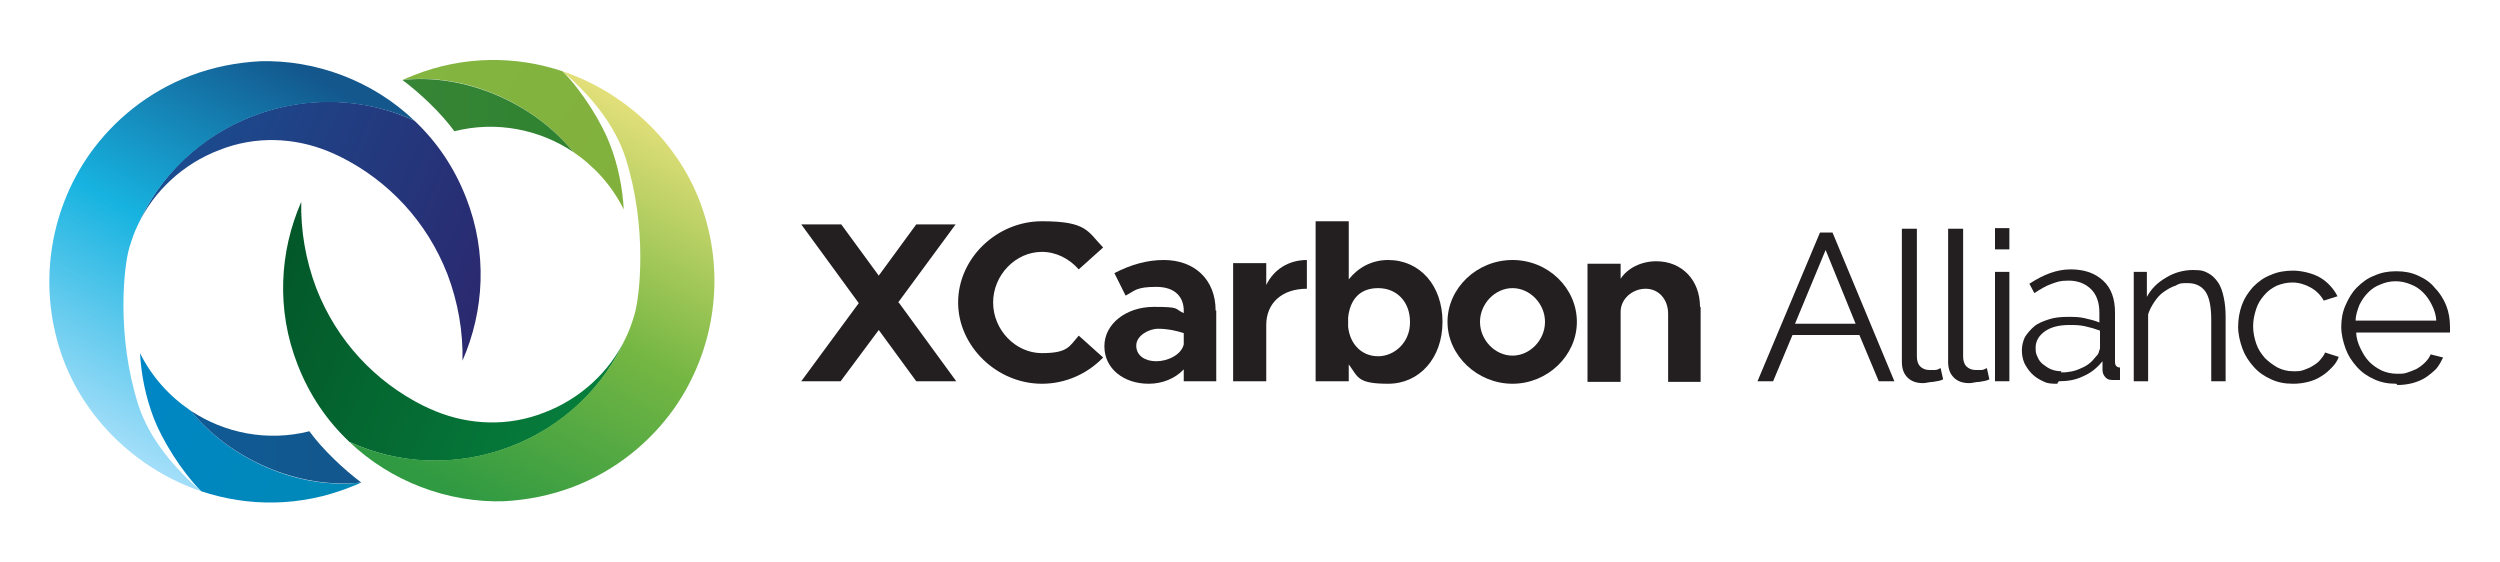 <?xml version="1.0" encoding="UTF-8"?>
<svg id="Layer_1" xmlns="http://www.w3.org/2000/svg" xmlns:xlink="http://www.w3.org/1999/xlink" version="1.1" viewBox="0 0 400 90">
  <!-- Generator: Adobe Illustrator 29.6.1, SVG Export Plug-In . SVG Version: 2.1.1 Build 9)  -->
  <defs>
    <style>
      .st0 {
        fill: url(#linear-gradient2);
      }

      .st1 {
        fill: url(#linear-gradient1);
      }

      .st2 {
        fill: url(#linear-gradient3);
      }

      .st3 {
        fill: url(#linear-gradient6);
      }

      .st4 {
        fill: url(#linear-gradient7);
      }

      .st5 {
        fill: url(#linear-gradient5);
      }

      .st6 {
        fill: url(#linear-gradient4);
      }

      .st7 {
        fill: #231f20;
      }

      .st8 {
        fill: url(#linear-gradient);
      }
    </style>
    <linearGradient id="linear-gradient" x1="29.6" y1="71" x2="80.6" y2="48.6" gradientTransform="translate(0 92.3) scale(1 -1)" gradientUnits="userSpaceOnUse">
      <stop offset="0" stop-color="#1b4c8f"/>
      <stop offset="1" stop-color="#2b286e"/>
    </linearGradient>
    <linearGradient id="linear-gradient1" x1="13.7" y1="23.9" x2="47" y2="82.1" gradientTransform="translate(0 92.3) scale(1 -1)" gradientUnits="userSpaceOnUse">
      <stop offset="0" stop-color="#a2def9"/>
      <stop offset=".5" stop-color="#17b3e0"/>
      <stop offset="1" stop-color="#13578d"/>
    </linearGradient>
    <linearGradient id="linear-gradient2" x1="54" y1="8.9" x2="20.5" y2="29.1" gradientTransform="translate(0 92.3) scale(1 -1)" gradientUnits="userSpaceOnUse">
      <stop offset="0" stop-color="#0089b7"/>
      <stop offset="1" stop-color="#0086c5"/>
    </linearGradient>
    <linearGradient id="linear-gradient3" x1="30.5" y1="20.7" x2="57.8" y2="20.7" gradientTransform="translate(0 92.3) scale(1 -1)" gradientUnits="userSpaceOnUse">
      <stop offset="0" stop-color="#0f5a95"/>
      <stop offset="1" stop-color="#13578d"/>
    </linearGradient>
    <linearGradient id="linear-gradient4" x1="42" y1="45.3" x2="92.9" y2="23.5" gradientTransform="translate(0 92.3) scale(1 -1)" gradientUnits="userSpaceOnUse">
      <stop offset="0" stop-color="#035729"/>
      <stop offset="1" stop-color="#067e3c"/>
    </linearGradient>
    <linearGradient id="linear-gradient5" x1="107.8" y1="71.5" x2="75.5" y2="12.2" gradientTransform="translate(0 92.3) scale(1 -1)" gradientUnits="userSpaceOnUse">
      <stop offset="0" stop-color="#e2df79"/>
      <stop offset=".5" stop-color="#76b743"/>
      <stop offset="1" stop-color="#309a42"/>
    </linearGradient>
    <linearGradient id="linear-gradient6" x1="102.6" y1="64.9" x2="68.5" y2="85.3" gradientTransform="translate(0 92.3) scale(1 -1)" gradientUnits="userSpaceOnUse">
      <stop offset="0" stop-color="#81b13c"/>
      <stop offset="1" stop-color="#83b540"/>
    </linearGradient>
    <linearGradient id="linear-gradient7" x1="64.4" y1="73.7" x2="91.7" y2="73.7" gradientTransform="translate(0 92.3) scale(1 -1)" gradientUnits="userSpaceOnUse">
      <stop offset="0" stop-color="#378536"/>
      <stop offset="1" stop-color="#2e8230"/>
    </linearGradient>
  </defs>
  <g>
    <path class="st7" d="M143.8,48.4l9.2,12.6h-6.4l-6-8.2-6.1,8.2h-6.3l9.2-12.5-9.2-12.6h6.4l6,8.2,6-8.2h6.3l-9.2,12.5h.1Z"/>
    <path class="st7" d="M153.3,48.4c0-7.1,6.2-13,13.4-13s7.3,1.6,9.8,4.2l-3.9,3.5c-1.5-1.7-3.6-2.8-5.9-2.8-4.2,0-7.8,3.7-7.8,8.1s3.6,8.1,7.8,8.1,4.4-1.1,5.9-2.8l3.9,3.5c-2.5,2.6-6,4.2-9.8,4.2-7.2,0-13.4-6-13.4-13Z"/>
    <path class="st7" d="M194.6,49.7v11.3h-5.2v-1.9c-1.4,1.5-3.5,2.3-5.6,2.3-4,0-7.1-2.4-7.1-6s3.5-6.3,7.9-6.3,3.2.3,4.8,1v-.4c0-2-1.2-3.8-4.4-3.8s-3.4.6-4.9,1.4l-1.8-3.6c2.7-1.4,5.3-2.1,7.9-2.1,4.9,0,8.3,3.1,8.3,8.1,0,0,.1,0,.1,0ZM189.4,55.1v-1.8c-1.2-.4-2.6-.7-4.1-.7s-3.5,1.1-3.5,2.7,1.4,2.5,3.2,2.5,4-1,4.4-2.7h0Z"/>
    <path class="st7" d="M209.1,41.7v4.5c-4,0-6.5,2.3-6.5,5.8v9h-5.3v-18.9h5.3v3.5c1.2-2.5,3.6-4,6.5-4h0Z"/>
    <path class="st7" d="M230.8,51.5c0,5.8-3.7,9.9-8.7,9.9s-4.8-1.1-6.3-3.1v2.7h-5.3v-25.6h5.3v9.3c1.5-1.9,3.7-3.1,6.3-3.1,5.1,0,8.7,4.1,8.7,9.9ZM225.6,51.5c0-3.2-2.1-5.4-5.1-5.4s-4.5,1.9-4.8,4.7v1.5c.3,2.8,2.2,4.7,4.8,4.7s5.1-2.2,5.1-5.4h0Z"/>
    <path class="st7" d="M231.6,51.5c0-5.4,4.7-9.9,10.4-9.9s10.3,4.5,10.3,9.9-4.7,9.9-10.3,9.9-10.4-4.5-10.4-9.9ZM247.2,51.5c0-2.9-2.4-5.4-5.2-5.4s-5.2,2.5-5.2,5.4,2.4,5.4,5.2,5.4,5.2-2.5,5.2-5.4Z"/>
    <path class="st7" d="M272.1,49v12.1h-5.2v-10.9c0-2.3-1.5-4-3.6-4s-4,1.6-4,3.7h0v11.2h-5.3v-18.9h5.3v2.4c1.1-1.7,3.3-2.8,5.7-2.8,4.1,0,7,3,7,7.3h.1Z"/>
    <path class="st7" d="M291.2,37.2h2l9.9,23.8h-2.5l-3.1-7.4h-10.7l-3.1,7.4h-2.5l10-23.8h0ZM296.9,51.8l-4.8-11.8-4.9,11.8h9.7,0Z"/>
    <path class="st7" d="M304.4,36.6h2.3v20.5c0,.6.2,1.2.5,1.5.4.4.9.6,1.5.6h.9c.4,0,.6-.2.9-.3l.4,1.8c-.4.2-.9.3-1.6.4-.6,0-1.1.2-1.6.2-1.1,0-1.9-.3-2.5-.9-.6-.6-.9-1.4-.9-2.5v-21.3h.1Z"/>
    <path class="st7" d="M311.8,36.6h2.3v20.5c0,.6.2,1.2.5,1.5.4.4.9.6,1.5.6h.9c.4,0,.6-.2.9-.3l.4,1.8c-.4.2-.9.3-1.6.4-.6,0-1.1.2-1.6.2-1.1,0-1.9-.3-2.5-.9-.6-.6-.9-1.4-.9-2.5v-21.3h.1Z"/>
    <path class="st7" d="M319.2,39.9v-3.4h2.3v3.4h-2.3ZM319.2,61v-17.5h2.3v17.5h-2.3Z"/>
    <path class="st7" d="M329.2,61.4c-.8,0-1.6,0-2.3-.4-.7-.3-1.3-.7-1.8-1.2s-.9-1.1-1.2-1.7c-.3-.7-.4-1.4-.4-2.1s.2-1.5.5-2.1c.4-.6.9-1.2,1.5-1.7s1.4-.8,2.3-1.1,1.9-.4,3-.4,1.8,0,2.7.2c.9.2,1.7.4,2.4.7v-1.6c0-1.5-.4-2.8-1.3-3.7s-2.1-1.4-3.6-1.4-1.8.2-2.7.5-1.9.9-2.8,1.5l-.8-1.5c2.3-1.5,4.4-2.3,6.6-2.3s3.9.6,5.2,1.8c1.3,1.2,1.9,2.9,1.9,5.1v7.9c0,.6.3.9.8.9v2h-.9c-.6,0-1,0-1.4-.4-.3-.3-.5-.7-.5-1.2v-1.4c-.9,1.1-1.9,1.9-3.1,2.4-1.2.6-2.5.8-3.9.8l-.2.3h0ZM329.7,59.6c1.2,0,2.3-.2,3.3-.7,1-.4,1.7-1,2.3-1.8.2-.2.4-.4.5-.7,0-.2.2-.5.2-.7v-2.8c-.8-.3-1.5-.5-2.4-.7s-1.6-.2-2.5-.2c-1.6,0-2.9.3-3.9,1s-1.5,1.6-1.5,2.6.1,1,.3,1.5c.2.5.5.9.9,1.2s.8.6,1.3.8,1.1.3,1.6.3v.2h0Z"/>
    <path class="st7" d="M356.1,61h-2.3v-9.8c0-2.1-.3-3.6-.9-4.5s-1.6-1.4-2.8-1.4-1.3,0-2,.4c-.7.2-1.3.6-1.9,1s-1.1,1-1.5,1.6-.8,1.3-1,2v10.7h-2.3v-17.5h2.1v4c.7-1.3,1.7-2.3,3.1-3.1,1.3-.8,2.8-1.2,4.3-1.2s1.8.2,2.4.5,1.2.9,1.6,1.5.7,1.4.9,2.4c.2.9.3,2,.3,3.1v10.2h0Z"/>
    <path class="st7" d="M358.1,52.3c0-1.2.2-2.4.6-3.5s1-2,1.8-2.9c.8-.8,1.7-1.5,2.8-1.9,1.1-.5,2.3-.7,3.6-.7s3.1.4,4.3,1.1c1.2.7,2.2,1.8,2.8,3l-2.2.7c-.5-.9-1.2-1.6-2.1-2.1s-1.9-.8-2.9-.8-1.7.2-2.5.5c-.8.4-1.4.8-2,1.5s-1,1.3-1.3,2.2-.5,1.8-.5,2.8.2,1.9.5,2.8.8,1.6,1.4,2.3c.6.6,1.3,1.1,2,1.5.8.4,1.6.6,2.5.6s1.1,0,1.7-.2c.5-.2,1.1-.4,1.5-.7.5-.3.9-.6,1.2-1s.6-.7.7-1.1l2.2.7c-.2.6-.6,1.2-1.1,1.7s-1,1-1.7,1.4c-.6.4-1.3.7-2.1.9-.8.2-1.6.3-2.4.3-1.3,0-2.4-.2-3.5-.7s-2-1.1-2.8-2-1.4-1.8-1.8-2.9c-.4-1.1-.7-2.3-.7-3.5Z"/>
    <path class="st7" d="M383.4,61.4c-1.3,0-2.4-.2-3.5-.7s-2-1.1-2.8-2-1.4-1.8-1.8-2.9c-.4-1.1-.7-2.3-.7-3.5s.2-2.4.7-3.5,1-2,1.8-2.8,1.7-1.5,2.8-1.9c1.1-.5,2.2-.7,3.5-.7s2.4.2,3.5.7,2,1.1,2.7,2c.8.8,1.4,1.8,1.8,2.8s.6,2.2.6,3.4v.9h-15c0,.9.3,1.8.7,2.6.4.8.8,1.5,1.4,2.1s1.2,1,2,1.4c.7.3,1.5.5,2.4.5s1.1,0,1.7-.2,1.1-.4,1.5-.6c.5-.3.9-.6,1.3-1s.7-.8.9-1.3l2,.5c-.3.6-.6,1.2-1.1,1.8-.5.5-1.1,1-1.7,1.4s-1.4.7-2.1.9c-.8.2-1.6.3-2.4.3l-.2-.2h0ZM389.8,51.4c0-.9-.3-1.8-.7-2.6-.4-.8-.8-1.4-1.4-2s-1.2-1-2-1.3c-.7-.3-1.5-.5-2.4-.5s-1.7.2-2.4.5c-.8.3-1.4.7-2,1.3s-1,1.2-1.4,2c-.3.8-.6,1.6-.6,2.5h12.9Z"/>
  </g>
  <g>
    <path class="st8" d="M74.6,31.7c-1.9-4.9-4.7-9-8.3-12.4-7.8-3.6-17-4.1-25.7-.8s-15.1,9.7-18.5,17.4c2.5-5.3,7.2-9.7,13-11.9,5.8-2.3,12-2,17.4.2.7.3,1.4.6,2,.9,7.6,3.8,13.8,10.3,17.1,18.8,1.7,4.5,2.5,9.2,2.4,13.8,3.5-8,4-17.3.6-26h0Z"/>
    <path class="st1" d="M41.6,9.8c-3.7.2-7.4.9-11.1,2.3-6.8,2.6-12.3,7.1-16.2,12.6-6.5,9.3-8.4,21.6-4.1,33,3.9,10.2,12.5,17.7,22,20.9-4.2-3.6-8.3-8.3-10.1-13.9-3.5-11.1-2.3-22.1-1.4-25.1.4-1.3.8-2.5,1.4-3.7,3.4-7.7,10.1-14.2,18.6-17.4s17.8-2.8,25.6.8c-6.6-6.3-15.7-9.8-24.9-9.5,0,0,.2,0,.2,0Z"/>
    <path class="st0" d="M30.5,65.7c-3.4-2.3-6.2-5.4-8.1-9.2.2,3.5.9,7,2.2,10.4,1.3,3.4,4.4,8.5,7.6,11.7,7.5,2.5,15.8,2.5,23.7-.6.7-.3,1.3-.5,1.9-.8-.3-.2.3.2,0,0-10,1.2-21-3.7-27.3-11.5h0Z"/>
    <path class="st2" d="M30.5,65.7c6.3,7.8,17.3,12.6,27.3,11.5-2.8-2.1-6.2-5.3-8.3-8.2-6.7,1.7-13.6.3-19-3.3h0Z"/>
    <path class="st6" d="M47.6,58.3c1.9,4.9,4.7,9,8.3,12.4,7.8,3.6,17,4.1,25.7.8,8.7-3.3,15.1-9.7,18.5-17.4-2.5,5.3-7.2,9.7-13,11.9-5.8,2.3-12,2-17.4-.2-.7-.3-1.4-.6-2-.9-7.6-3.8-13.8-10.3-17.1-18.8-1.7-4.5-2.5-9.2-2.4-13.8-3.5,8-4,17.3-.6,26h0Z"/>
    <path class="st5" d="M80.6,80.2c3.7-.2,7.4-.9,11.1-2.3,6.8-2.6,12.3-7.1,16.2-12.6,6.5-9.3,8.4-21.6,4.1-33-3.9-10.2-12.5-17.7-22-20.9,4.2,3.6,8.3,8.3,10.1,13.9,3.5,11.1,2.3,22.1,1.4,25.1-.4,1.3-.8,2.5-1.4,3.7-3.4,7.7-10.1,14.2-18.6,17.4-8.5,3.2-17.8,2.8-25.6-.8,6.6,6.3,15.7,9.8,24.9,9.5h-.2Z"/>
    <path class="st3" d="M91.7,24.3c3.4,2.3,6.2,5.4,8.1,9.2-.2-3.5-.9-7-2.2-10.4-1.3-3.4-4.4-8.5-7.6-11.7-7.5-2.5-15.8-2.5-23.7.6-.7.3-1.3.5-1.9.8.3.2-.3-.2,0,0,10-1.2,21,3.7,27.3,11.5h0Z"/>
    <path class="st4" d="M91.7,24.3c-6.3-7.8-17.3-12.6-27.3-11.5,2.8,2.1,6.2,5.3,8.3,8.2,6.7-1.7,13.6-.3,19,3.3h0Z"/>
  </g>
</svg>